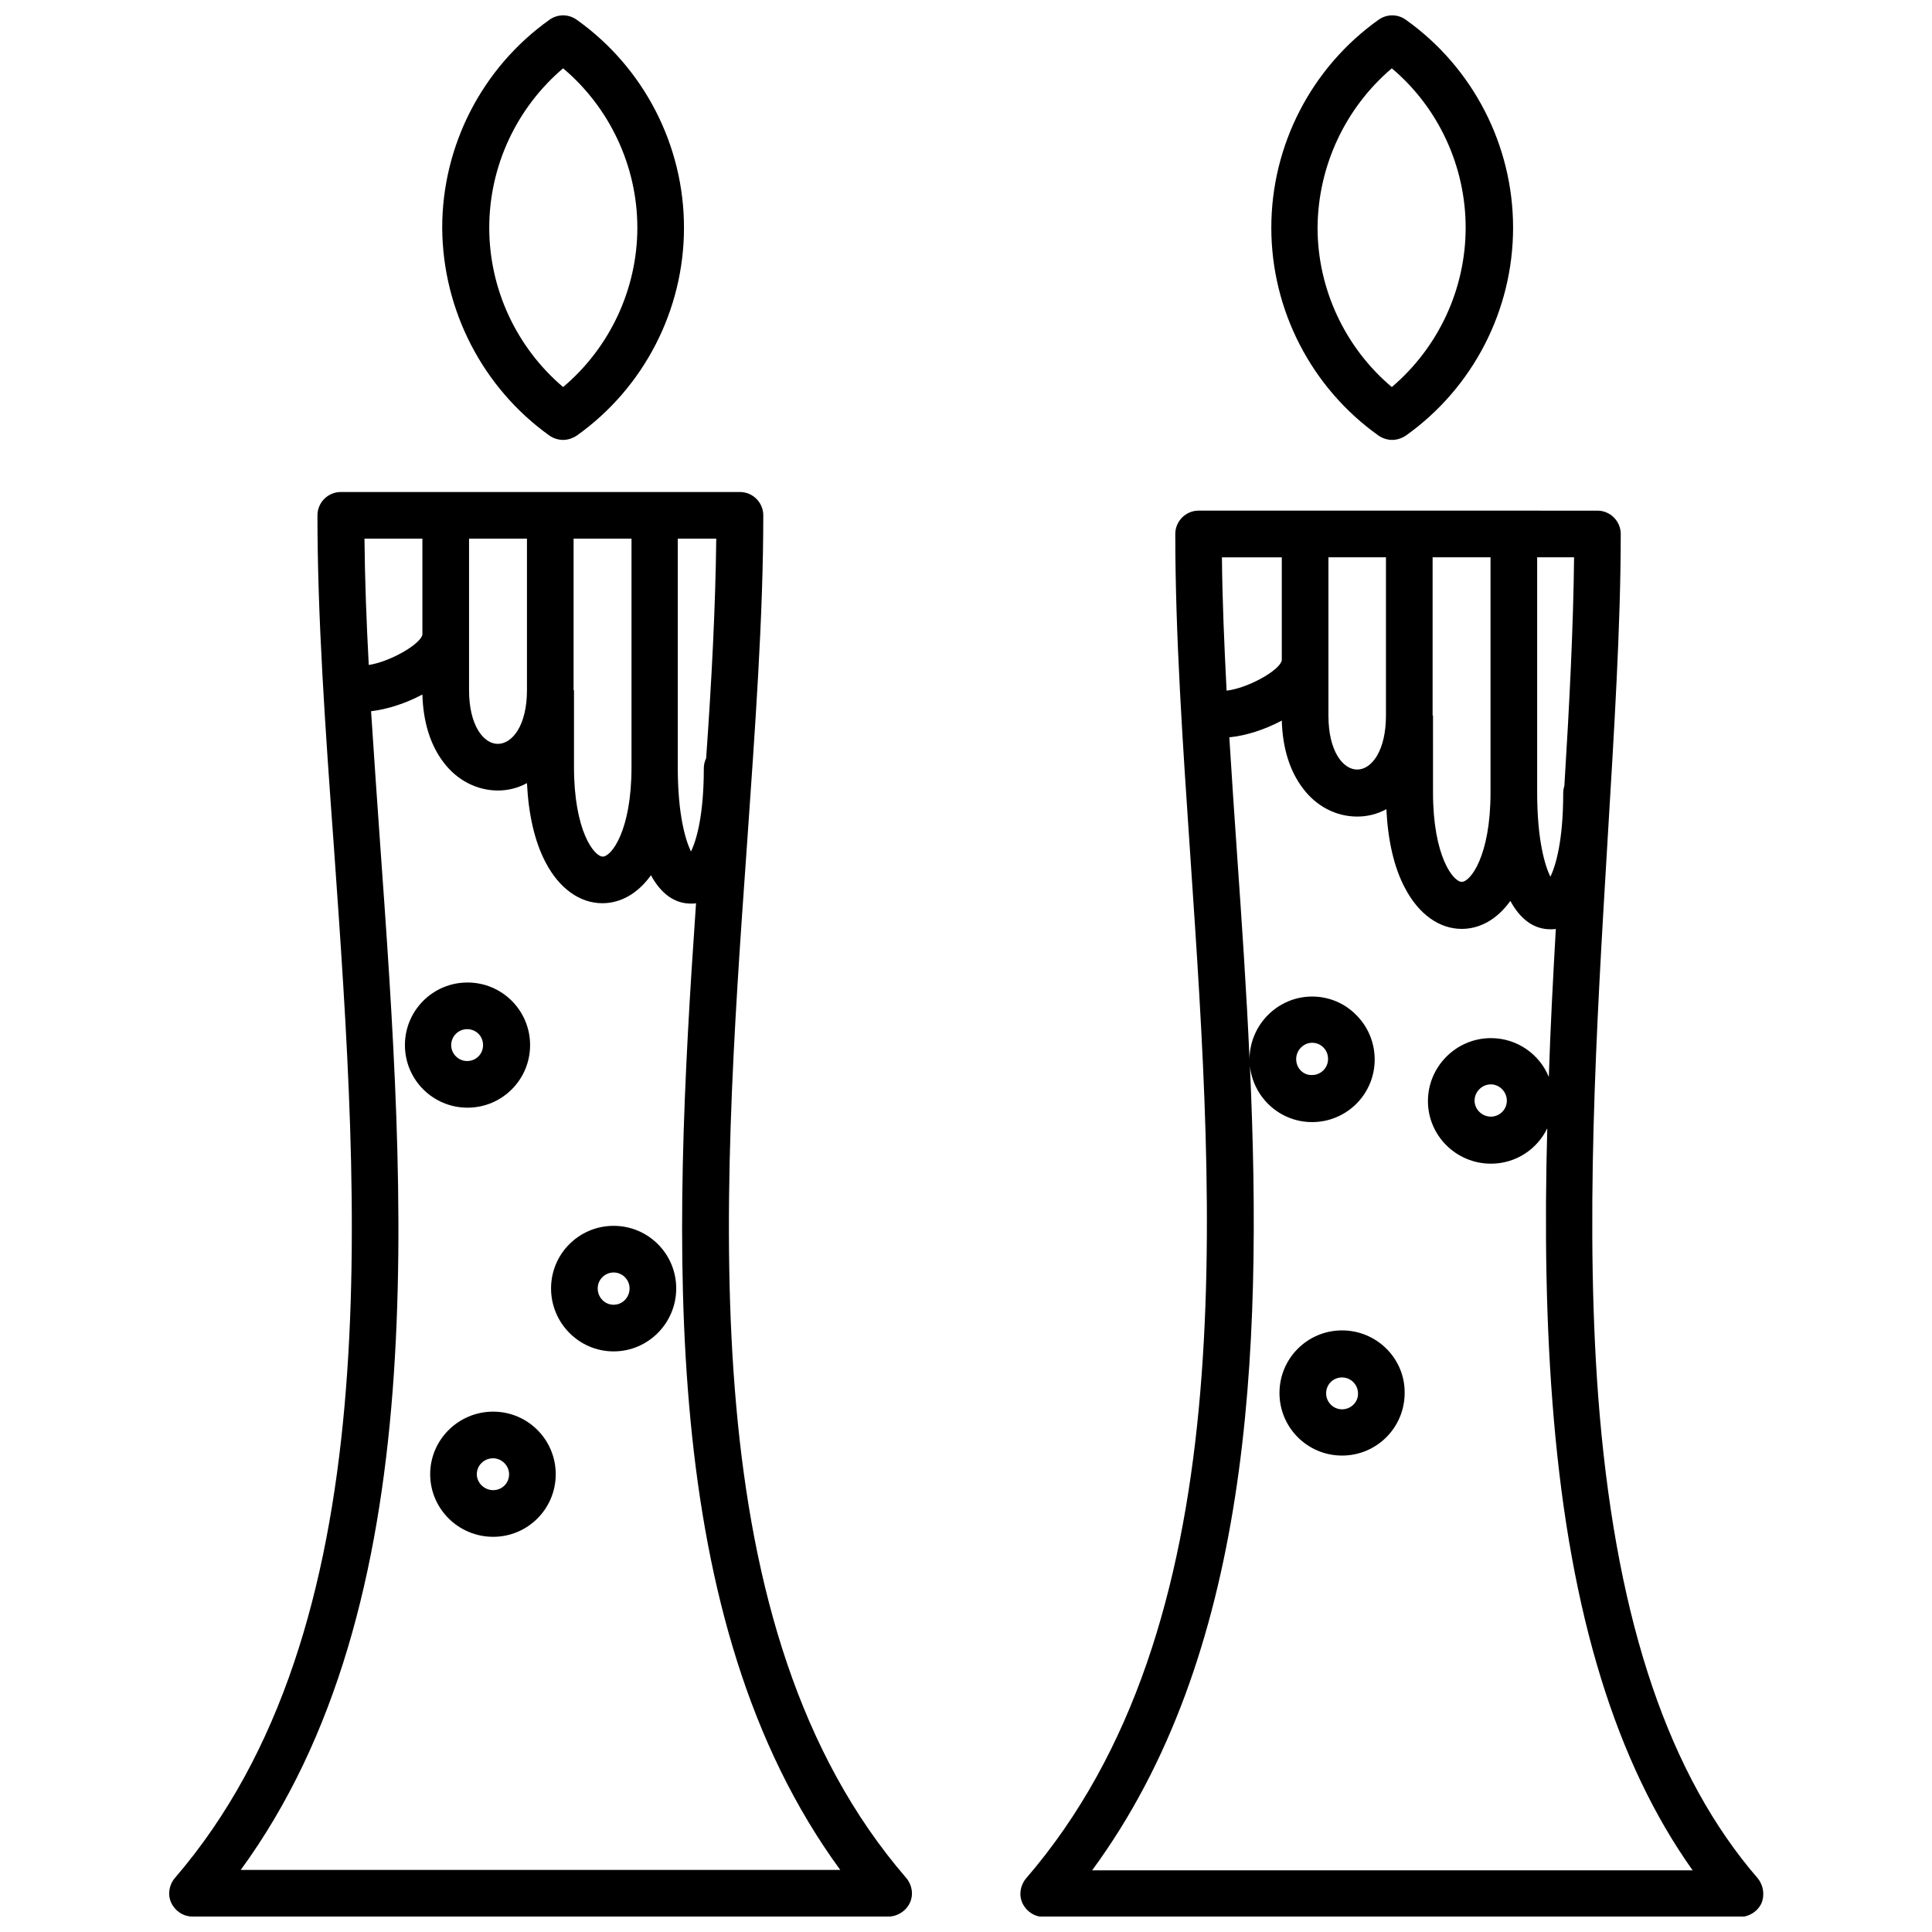 <?xml version="1.0" encoding="UTF-8"?>
<!-- Uploaded to: ICON Repo, www.iconrepo.com, Generator: ICON Repo Mixer Tools -->
<svg width="800px" height="800px" version="1.1" viewBox="144 144 512 512" xmlns="http://www.w3.org/2000/svg">
 <defs>
  <clipPath id="d">
   <path d="m414 279h198v372.9h-198z"/>
  </clipPath>
  <clipPath id="c">
   <path d="m188 274h198v377.9h-198z"/>
  </clipPath>
  <clipPath id="b">
   <path d="m480 148.09h65v112.91h-65z"/>
  </clipPath>
  <clipPath id="a">
   <path d="m261 148.09h65v112.91h-65z"/>
  </clipPath>
 </defs>
 <g clip-path="url(#d)">
  <path d="m609.77 641.71c-23.383-27.09-36.98-67.16-41.82-122.58-4.223-49.133-0.824-103.93 2.059-152.25 1.75-29.254 3.504-56.965 3.504-81.375 0-3.398-2.781-6.18-6.18-6.18l-105.69-0.004c-3.398 0-6.18 2.781-6.18 6.18 0 26.781 1.957 55.418 4.016 85.805 6.488 95.59 13.906 203.85-43.57 270.5-1.547 1.855-1.957 4.43-0.926 6.594 1.031 2.164 3.191 3.606 5.664 3.606h184.49c2.371 0 4.637-1.441 5.664-3.606 0.926-2.262 0.512-4.84-1.031-6.691zm-51.195-289.45c-0.207 0.617-0.309 1.34-0.309 2.059 0 12.359-1.957 19.055-3.398 22.043-1.441-2.988-3.504-9.684-3.504-22.352v-62.32h9.785c-0.203 18.543-1.234 39.043-2.574 60.57zm-54.902-4.324c-3.812 0-7.621-4.945-7.621-14.215v-42.027h15.242v41.926c0 9.371-3.809 14.316-7.621 14.316zm19.984-14.32v-41.926h15.348v62.32c0 16.895-5.356 23.691-7.621 23.691s-7.621-6.797-7.621-23.691l-0.004-20.395zm-39.969-41.922v27.297c-0.516 2.68-9.066 7.418-14.629 8.035-0.617-12.156-1.133-23.898-1.234-35.332zm-50.266 347.96c41.719-56.758 45.324-135.87 41.82-213.12 0.926 8.344 7.93 14.832 16.48 14.832 9.168 0 16.586-7.418 16.586-16.586 0-4.43-1.75-8.652-4.84-11.742-3.09-3.191-7.312-4.945-11.742-4.945-9.066 0-16.48 7.418-16.586 16.48-0.824-18.23-2.059-36.363-3.297-54.078-0.723-10.609-1.441-20.91-2.059-31.109 4.43-0.41 9.477-2.059 13.906-4.43 0.207 7.211 2.059 13.289 5.562 17.922 3.606 4.84 8.859 7.519 14.422 7.519 2.68 0 5.254-0.617 7.727-1.957 0.41 8.344 2.059 15.555 4.945 20.91 3.606 6.902 9.066 10.816 15.039 10.816 4.637 0 9.27-2.371 12.875-7.418 2.68 4.945 6.285 7.519 10.609 7.519 0.516 0 1.031 0 1.441-0.102-0.723 12.875-1.441 26.062-1.855 39.246-2.473-6.078-8.445-10.301-15.348-10.301-9.168 0-16.688 7.519-16.688 16.688 0 9.168 7.519 16.586 16.688 16.586 6.594 0 12.258-3.812 14.938-9.375-0.723 26.062-0.41 52.328 1.75 77.254 4.43 51.605 16.48 90.852 36.773 119.39zm54.078-214.98c0-2.371 1.957-4.328 4.223-4.328 1.133 0 2.164 0.41 2.988 1.234 0.824 0.824 1.234 1.855 1.234 3.09 0 2.371-1.957 4.223-4.223 4.223-2.367 0.109-4.223-1.848-4.223-4.219zm55.828 11.023c0 2.371-1.957 4.223-4.223 4.223-2.371 0-4.328-1.957-4.328-4.223 0-2.371 1.957-4.328 4.328-4.328 2.266 0 4.223 1.957 4.223 4.328z"/>
 </g>
 <g clip-path="url(#c)">
  <path d="m341.95 368.02c2.164-31.109 4.328-60.57 4.328-87.453 0-3.398-2.781-6.18-6.18-6.18h-105.79c-3.398 0-6.18 2.781-6.18 6.18 0 26.988 2.059 56.344 4.328 87.453 6.902 97.344 14.73 207.66-42.129 273.69-1.547 1.855-1.957 4.43-0.926 6.594 1.031 2.164 3.191 3.606 5.664 3.606l184.38-0.004c2.371 0 4.637-1.441 5.664-3.606 1.031-2.164 0.617-4.738-0.926-6.594-56.965-65.922-49.137-176.35-42.234-273.69zm-10.816-23.074c-0.41 0.824-0.617 1.75-0.617 2.68 0 12.465-1.957 19.055-3.398 22.043-1.441-2.988-3.504-9.684-3.504-22.352v-60.57h10.199c-0.207 18.336-1.234 37.805-2.68 58.199zm-55.211-3.812c-3.812 0-7.621-4.945-7.621-14.215v-40.172h15.348v40.172c0 9.375-3.914 14.215-7.727 14.215zm20.086-14.215v-40.172h15.348v60.57c0 16.895-5.356 23.691-7.621 23.691s-7.621-6.797-7.621-23.691v-20.398zm-40.07-40.172v25.441c-0.516 2.574-8.652 7.211-14.215 8.035-0.617-11.535-1.031-22.66-1.133-33.477zm-48.207 352.9c51.402-70.355 43.777-177.38 36.98-272.45-0.824-11.848-1.648-23.383-2.371-34.715 4.328-0.516 9.168-2.059 13.598-4.43 0.207 7.211 2.059 13.289 5.562 17.922 3.606 4.84 8.961 7.519 14.422 7.519 2.68 0 5.254-0.617 7.727-1.957 0.41 8.344 2.059 15.555 4.945 21.012 3.606 6.902 9.066 10.816 15.039 10.816 4.637 0 9.27-2.371 12.875-7.418 2.68 4.945 6.285 7.519 10.609 7.519 0.41 0 0.926 0 1.34-0.102-6.285 90.75-10.301 189.84 38.215 256.18l-158.94 0.004z"/>
 </g>
 <path d="m284.48 420.96c0-9.168-7.418-16.586-16.586-16.586s-16.586 7.418-16.586 16.586c0 9.168 7.418 16.586 16.586 16.586 9.168-0.004 16.586-7.418 16.586-16.586zm-20.91 0c0-2.371 1.957-4.223 4.223-4.223 2.371 0 4.223 1.855 4.223 4.223 0 2.371-1.855 4.223-4.223 4.223-2.266 0-4.223-1.855-4.223-4.223z"/>
 <path d="m306.62 468.86c-9.168 0-16.586 7.418-16.586 16.586 0 9.168 7.418 16.688 16.586 16.688 9.168 0 16.586-7.519 16.586-16.688 0-9.168-7.418-16.586-16.586-16.586zm0 20.91c-2.371 0-4.223-1.957-4.223-4.328s1.957-4.223 4.223-4.223c2.371 0 4.223 1.957 4.223 4.223 0 2.371-1.852 4.328-4.223 4.328z"/>
 <path d="m274.69 518.1c-9.168 0-16.688 7.418-16.688 16.586 0 9.168 7.519 16.586 16.688 16.586 9.168 0 16.586-7.418 16.586-16.586-0.004-9.172-7.418-16.586-16.586-16.586zm0 20.805c-2.371 0-4.328-1.957-4.328-4.223 0-2.371 1.957-4.223 4.328-4.223 2.266 0 4.223 1.957 4.223 4.223 0 2.371-1.855 4.223-4.223 4.223z"/>
 <path d="m499.66 496.57c-9.168 0-16.586 7.418-16.586 16.586 0 9.168 7.418 16.586 16.586 16.586 9.168 0 16.586-7.418 16.586-16.586 0.098-9.168-7.422-16.586-16.586-16.586zm0 20.914c-2.371 0-4.223-1.957-4.223-4.223 0-2.371 1.855-4.223 4.223-4.223 2.371 0 4.223 1.957 4.223 4.223 0.102 2.262-1.855 4.223-4.223 4.223z"/>
 <g clip-path="url(#b)">
  <path d="m509.34 259.45c1.031 0.723 2.371 1.133 3.606 1.133 1.234 0 2.473-0.41 3.606-1.133 17.82-12.668 28.43-33.27 28.43-55.109 0-21.836-10.609-42.438-28.43-55.109-2.164-1.547-5.047-1.547-7.211 0-17.82 12.668-28.43 33.27-28.43 55.109 0 21.836 10.609 42.438 28.43 55.109zm3.504-97.344c12.359 10.402 19.57 25.957 19.57 42.234 0 16.273-7.211 31.727-19.57 42.234-12.359-10.402-19.676-25.957-19.676-42.234 0.105-16.273 7.312-31.727 19.676-42.234z"/>
 </g>
 <g clip-path="url(#a)">
  <path d="m289.62 259.45c1.031 0.723 2.371 1.133 3.606 1.133s2.473-0.41 3.606-1.133c17.82-12.668 28.43-33.27 28.43-55.109 0-21.836-10.609-42.438-28.43-55.109-2.164-1.547-5.047-1.547-7.211 0-17.82 12.668-28.43 33.27-28.43 55.109 0.105 21.836 10.715 42.438 28.43 55.109zm3.606-97.344c12.359 10.402 19.676 25.957 19.676 42.234 0 16.273-7.312 31.828-19.676 42.234-12.359-10.508-19.57-25.957-19.57-42.234 0-16.273 7.211-31.727 19.57-42.234z"/>
 </g>
</svg>